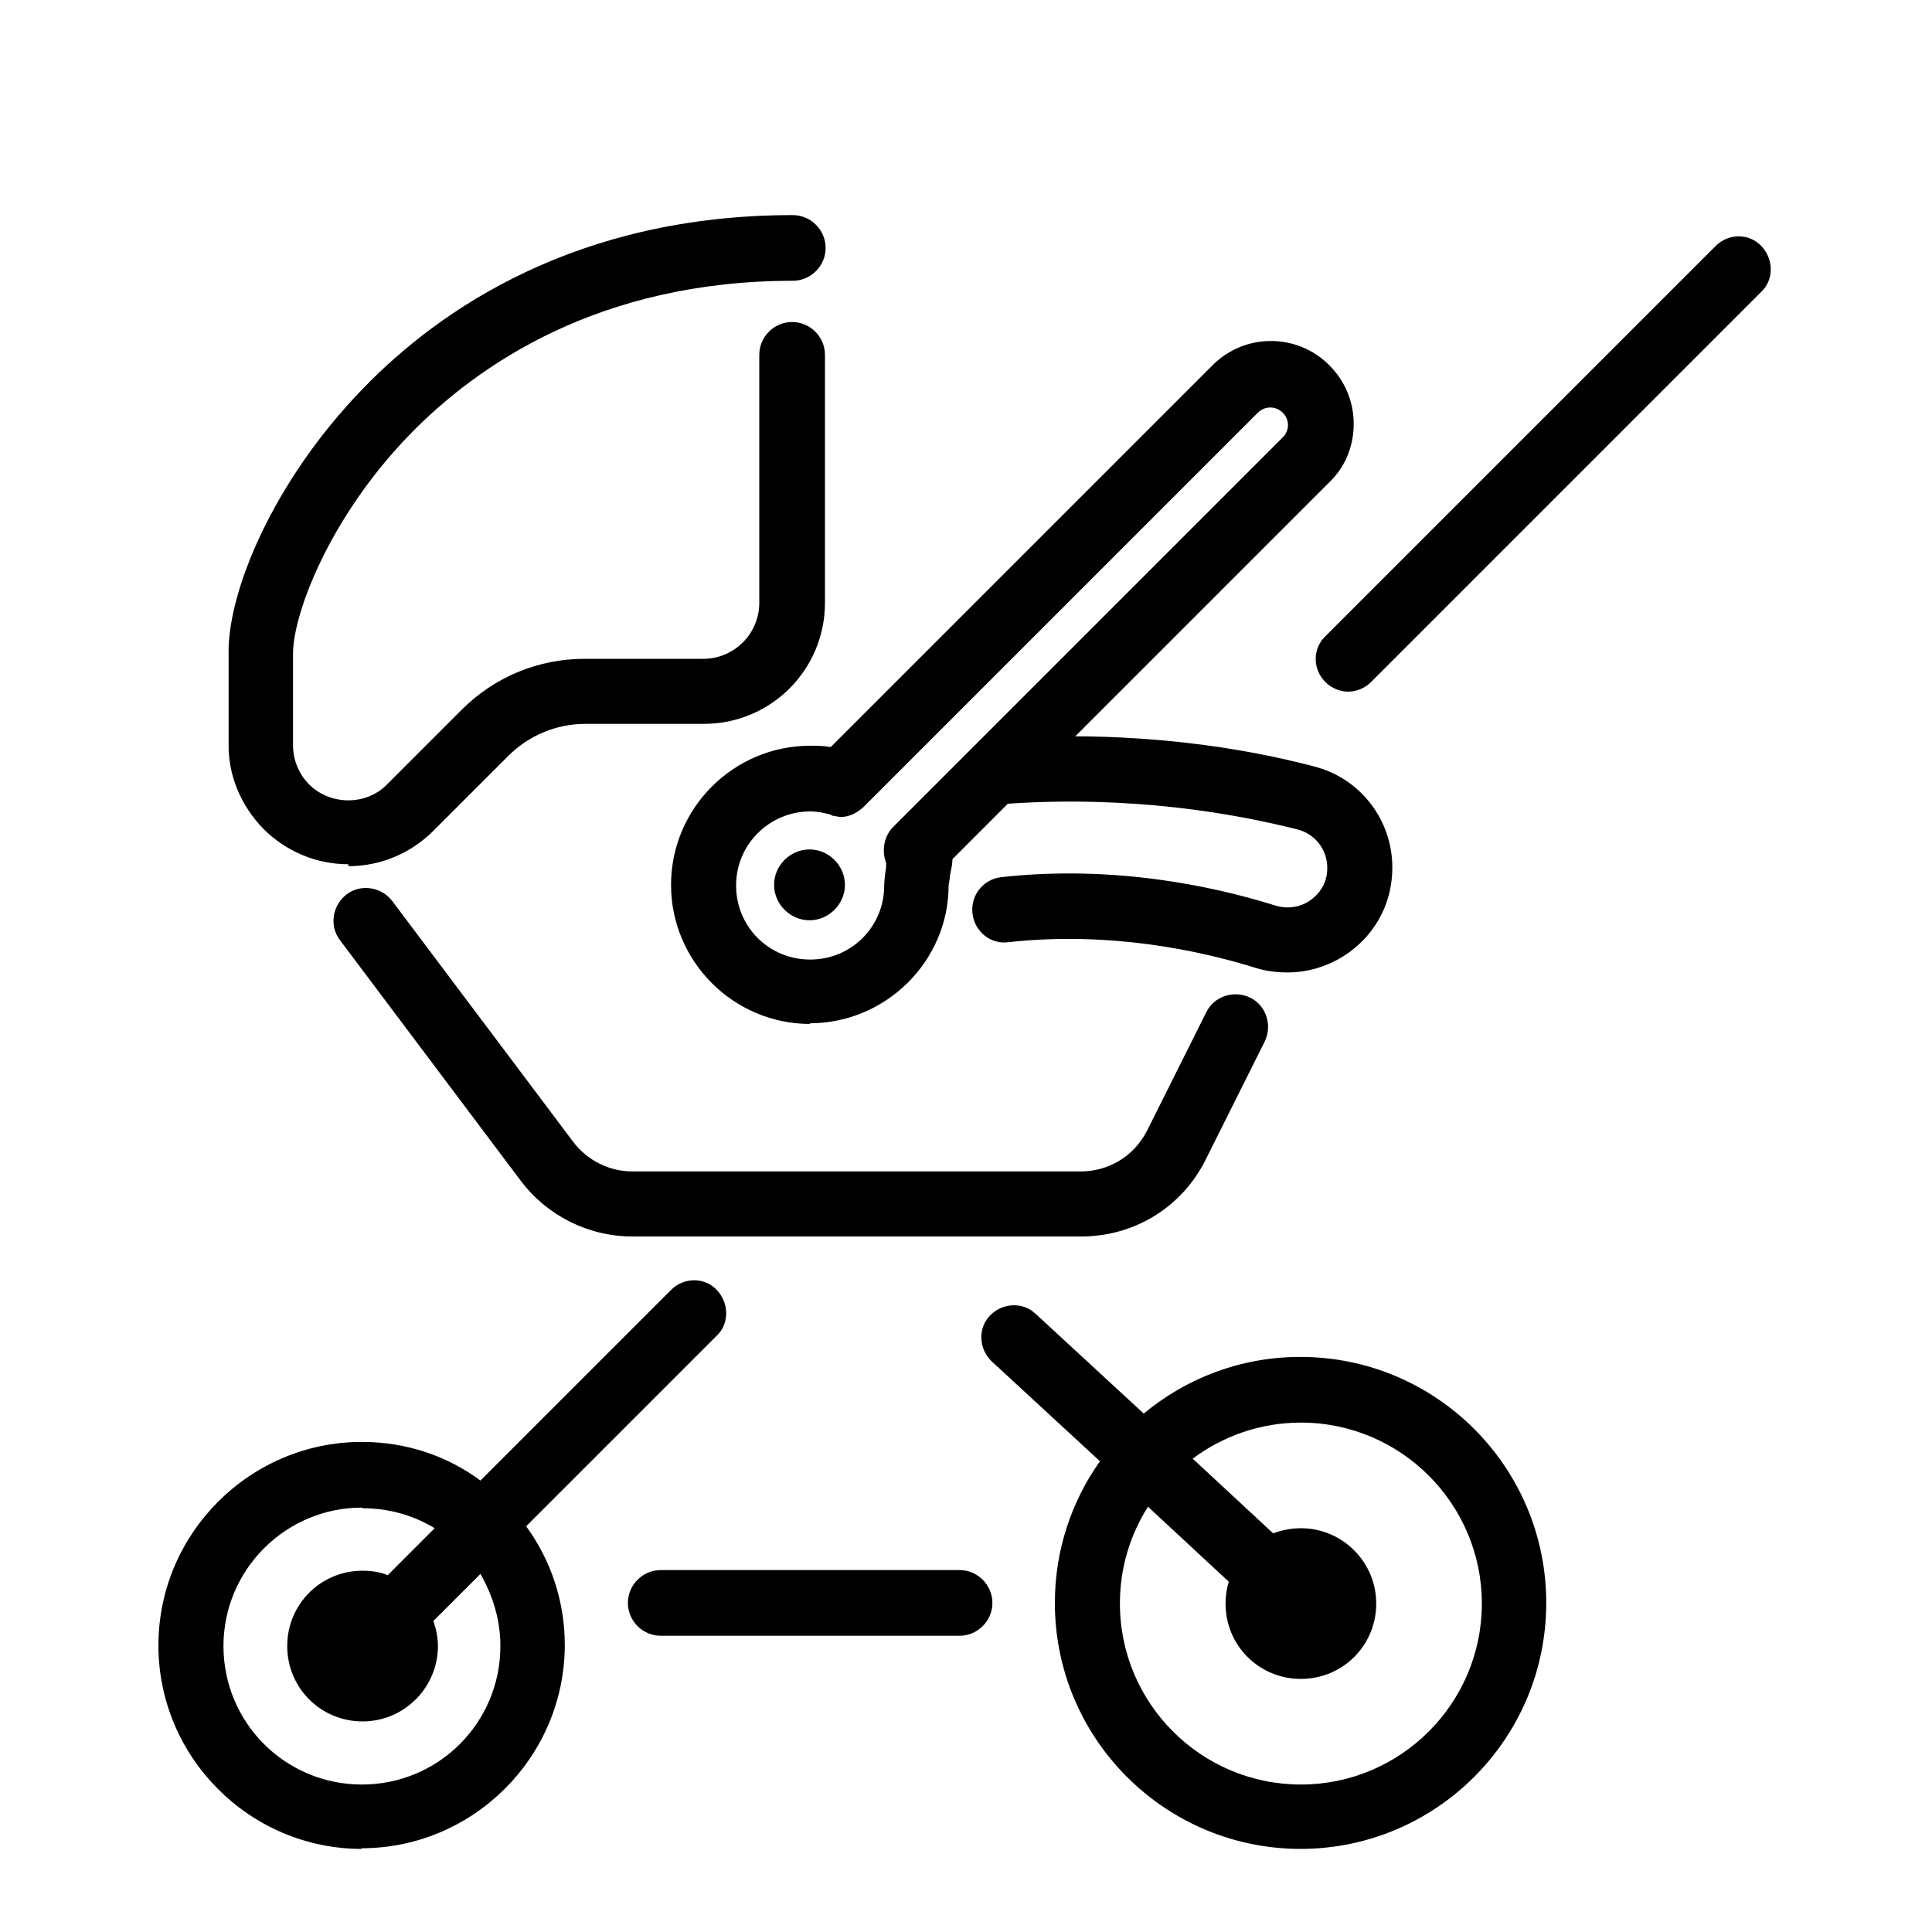<?xml version="1.0" encoding="UTF-8"?><svg id="a" xmlns="http://www.w3.org/2000/svg" viewBox="0 0 30 30"><path d="M16.78,19.2h-6.96c-.68,0-1.32-.32-1.73-.86l-2.81-3.74c-.17-.22-.12-.54,.1-.71,.22-.17,.54-.12,.71,.1l2.81,3.74c.22,.29,.56,.46,.92,.46h6.96c.44,0,.83-.24,1.03-.63l.92-1.84c.12-.25,.43-.35,.68-.23s.35,.43,.23,.68l-.92,1.84c-.37,.74-1.11,1.19-1.93,1.19Zm3.21-4.1c-.16,0-.33-.02-.49-.07-.9-.28-2.29-.57-3.84-.4-.28,.04-.53-.17-.56-.45-.03-.28,.17-.53,.45-.56,1.72-.19,3.26,.13,4.25,.44,.19,.06,.4,.03,.56-.09,.16-.12,.25-.29,.25-.49,0-.29-.19-.53-.46-.6-.99-.25-2.58-.53-4.5-.4-.28,.02-.52-.19-.54-.47-.02-.28,.19-.52,.47-.54,2.06-.14,3.76,.15,4.82,.43,.72,.18,1.22,.83,1.22,1.57,0,.53-.24,1-.66,1.31-.29,.21-.62,.32-.97,.32Zm-14.58-1.68c-.5,0-.97-.2-1.32-.55-.35-.36-.55-.83-.54-1.33h0s0-1.27,0-1.36c-.03-.96,.68-2.7,2.09-4.15,1.19-1.23,3.32-2.69,6.67-2.69,.28,0,.51,.23,.51,.51s-.23,.51-.51,.51c-3,0-4.89,1.3-5.95,2.39-1.26,1.3-1.82,2.81-1.81,3.42,0,.07,0,1.4,0,1.4,0,.23,.09,.45,.25,.61,.33,.33,.89,.33,1.21,0l1.16-1.16c.51-.51,1.19-.79,1.91-.79h1.84c.48,0,.87-.39,.87-.87v-3.85c0-.28,.23-.51,.51-.51s.51,.23,.51,.51v3.85c0,1.04-.84,1.88-1.88,1.88h-1.84c-.45,0-.88,.18-1.2,.5l-1.16,1.16c-.35,.35-.82,.55-1.32,.55Zm15.53-2.68c-.13,0-.26-.05-.36-.15-.2-.2-.2-.52,0-.71l6.06-6.06c.2-.2,.52-.2,.71,0s.2,.52,0,.71l-6.06,6.06c-.1,.1-.23,.15-.36,.15Z"/><path d="M12.57,14.29h0c.3,0,.55-.25,.55-.55s-.25-.55-.55-.55-.55,.25-.55,.55,.25,.55,.55,.55"/><path d="M20.2,28.71c-2.11,0-3.82-1.71-3.82-3.82,0-.82,.26-1.58,.7-2.2l-1.68-1.55c-.2-.19-.22-.51-.03-.71,.19-.2,.51-.22,.71-.03l1.68,1.55c.66-.55,1.51-.88,2.43-.88,2.11,0,3.82,1.71,3.82,3.82s-1.71,3.82-3.82,3.82Zm-2.37-5.32c-.28,.44-.44,.95-.44,1.51,0,1.55,1.26,2.81,2.81,2.81s2.81-1.26,2.81-2.81-1.26-2.81-2.81-2.81c-.63,0-1.21,.21-1.68,.56l1.25,1.16c.13-.05,.28-.08,.43-.08,.64,0,1.17,.52,1.17,1.17s-.52,1.17-1.17,1.17-1.17-.52-1.17-1.17c0-.12,.02-.24,.05-.34l-1.25-1.16Zm-12.21,5.32c-1.74,0-3.16-1.42-3.16-3.16s1.42-3.16,3.16-3.16c.69,0,1.33,.22,1.84,.6l2.96-2.96c.2-.2,.52-.2,.71,0s.2,.52,0,.71l-2.96,2.96c.38,.52,.6,1.16,.6,1.84,0,1.74-1.42,3.16-3.16,3.16Zm0-5.3c-1.18,0-2.15,.96-2.15,2.15s.96,2.15,2.15,2.15,2.15-.96,2.15-2.15c0-.41-.12-.79-.31-1.12l-.73,.73c.04,.12,.07,.25,.07,.39,0,.64-.52,1.17-1.17,1.17s-1.17-.52-1.17-1.17,.52-1.17,1.17-1.17c.14,0,.27,.02,.39,.07l.73-.73c-.33-.2-.71-.31-1.12-.31Zm9.28,1.99h-4.64c-.28,0-.51-.23-.51-.51s.23-.51,.51-.51h4.64c.28,0,.51,.23,.51,.51s-.23,.51-.51,.51Zm-2.32-9.5c-1.19,0-2.16-.97-2.16-2.16s.97-2.16,2.16-2.16c.11,0,.21,0,.32,.02l5.93-5.93c.5-.5,1.31-.5,1.81,0,.24,.24,.38,.56,.38,.91s-.13,.67-.38,.91l-5.85,5.85c0,.07-.02,.16-.04,.26,0,.06-.02,.12-.02,.15,0,1.17-.97,2.14-2.16,2.14Zm0-3.3c-.63,0-1.15,.51-1.15,1.15s.51,1.15,1.15,1.15,1.15-.51,1.15-1.15c0-.05,.01-.16,.03-.29v-.06c-.07-.18-.04-.41,.11-.56l6.05-6.05c.05-.05,.08-.12,.08-.19s-.03-.14-.08-.19c-.11-.11-.28-.11-.39,0l-6.12,6.12s-.03,.03-.05,.04c-.06,.05-.12,.08-.19,.1-.07,.02-.14,.02-.21,0-.02,0-.04,0-.06-.02-.11-.03-.21-.05-.32-.05Z"/></svg>
